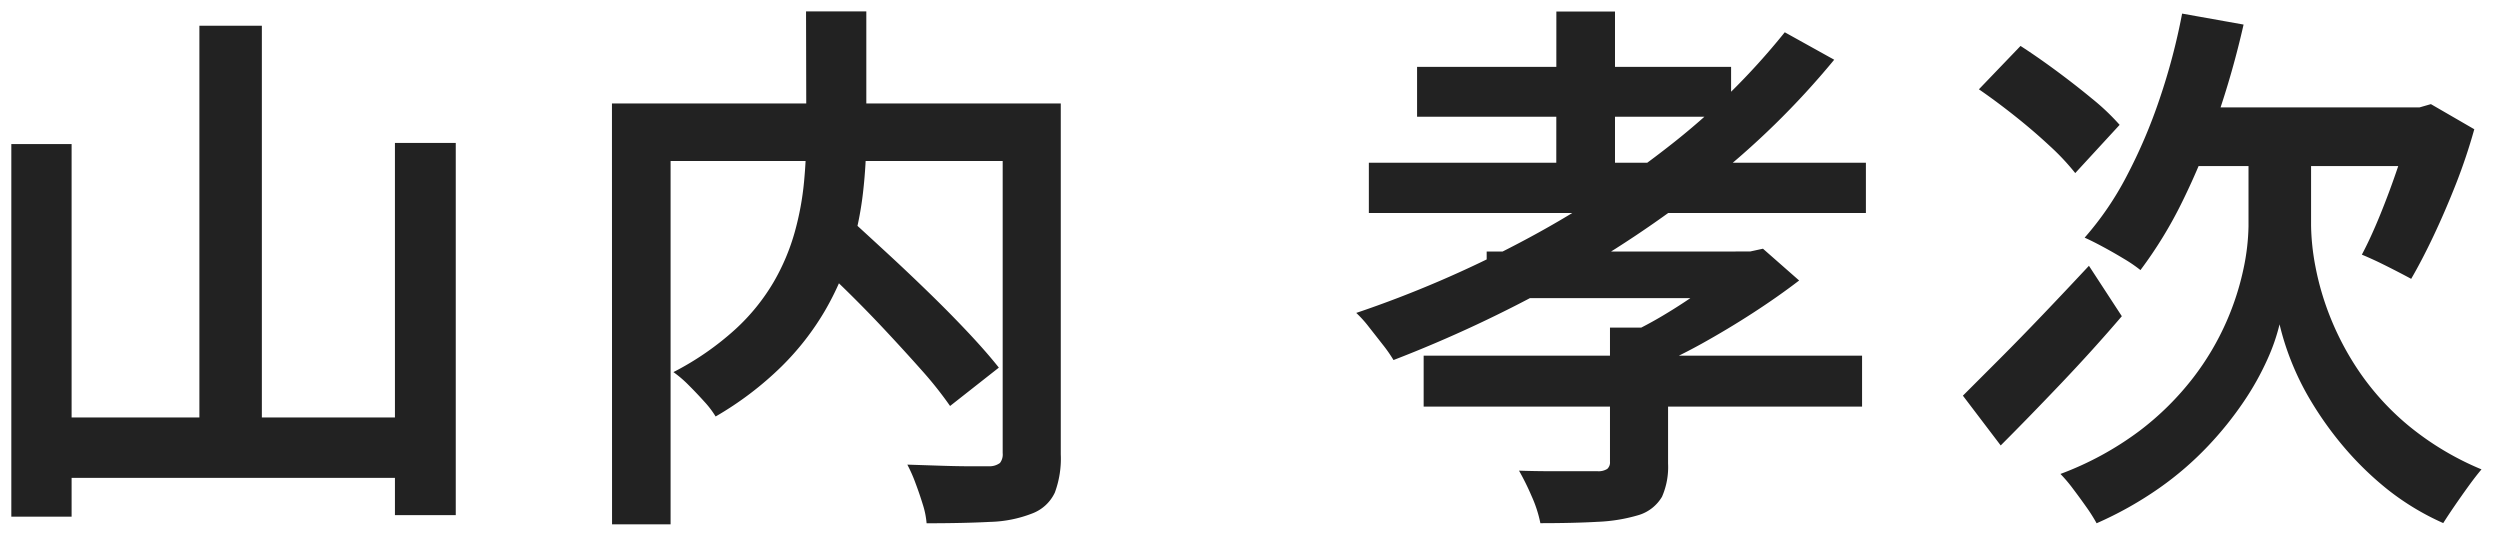 <svg xmlns="http://www.w3.org/2000/svg" width="109.486" height="23.561" viewBox="0 0 109.486 23.561">
  <path id="パス_7985" data-name="パス 7985" d="M10.536-19.7h2.736V-.984H10.536ZM2.3-14.52h2.64V1.8H2.3Zm16.8-.048h2.664v16.3H19.1ZM3.6-2.544H20.3V.1H3.6ZM36.984-9.912l1.944-1.416q.816.744,1.752,1.608t1.848,1.752q.912.888,1.7,1.728t1.32,1.512l-2.136,1.68A16.5,16.5,0,0,0,42.18-4.6q-.756-.852-1.632-1.788t-1.8-1.836Q37.824-9.12,36.984-9.912Zm.12-10.416h2.64v5.472A22.094,22.094,0,0,1,39.6-12.4,14.522,14.522,0,0,1,39.06-9.8a12.337,12.337,0,0,1-1.128,2.58,11.81,11.81,0,0,1-1.908,2.448,14.452,14.452,0,0,1-2.88,2.184,4.076,4.076,0,0,0-.492-.648q-.324-.36-.684-.72a5,5,0,0,0-.672-.576A12.548,12.548,0,0,0,34-6.4a8.946,8.946,0,0,0,1.692-2.088,9.39,9.39,0,0,0,.924-2.2,12.569,12.569,0,0,0,.4-2.172q.1-1.068.1-2.028Zm-8.5,4.032H46.872v2.52h-15.7V2.136H28.608Zm17.112,0h2.544V-.936A4.286,4.286,0,0,1,48,.744a1.788,1.788,0,0,1-.984.912,5.452,5.452,0,0,1-1.86.372q-1.14.06-2.772.06a3.7,3.7,0,0,0-.168-.828Q42.072.792,41.9.336a6.546,6.546,0,0,0-.36-.816l1.476.048q.732.024,1.308.024h.792a.77.77,0,0,0,.48-.144.606.606,0,0,0,.12-.432ZM61.752-13.7H83.52V-11.5H61.752Zm2.4,8.448h19.2v2.232h-19.2Zm2.76-4.56h11.64v2.04H66.912ZM63.864-17.9H77.616v2.184H63.864Zm6.1-2.424h2.568v7.776H69.96Zm10.008.912,2.16,1.2a35.743,35.743,0,0,1-5.5,5.376,48.739,48.739,0,0,1-6.648,4.428,56.6,56.6,0,0,1-7.152,3.348,6.223,6.223,0,0,0-.468-.672q-.3-.384-.612-.78a5.009,5.009,0,0,0-.552-.612,48.843,48.843,0,0,0,7.176-3.084,43.017,43.017,0,0,0,6.468-4.176A30.577,30.577,0,0,0,79.968-19.416ZM72.312-6.48h2.544V-.528A3.245,3.245,0,0,1,74.592.924a1.787,1.787,0,0,1-1.008.8,7.262,7.262,0,0,1-1.8.3q-1.056.06-2.52.06A5.473,5.473,0,0,0,68.88.9a11.185,11.185,0,0,0-.552-1.116q.7.024,1.4.024H71.76a.716.716,0,0,0,.432-.1.376.376,0,0,0,.12-.312Zm5.5-3.336h.648l.552-.12,1.584,1.392q-.912.7-2.016,1.416T76.3-5.76a23.788,23.788,0,0,1-2.328,1.128,7.223,7.223,0,0,0-.6-.732q-.384-.42-.648-.66a17.355,17.355,0,0,0,1.908-.984Q75.6-7.584,76.44-8.2a11.664,11.664,0,0,0,1.368-1.14Zm19.56-10.416,2.688.48a38.977,38.977,0,0,1-1.164,4.092,31.067,31.067,0,0,1-1.524,3.672A18.627,18.627,0,0,1,95.544-9a6.4,6.4,0,0,0-.72-.492q-.456-.276-.924-.528t-.8-.4A13.533,13.533,0,0,0,94.932-13.1a23.06,23.06,0,0,0,1.452-3.4A27.56,27.56,0,0,0,97.368-20.232Zm4.3,6.5h1.344v2.784a10.315,10.315,0,0,0,.192,1.8,12.069,12.069,0,0,0,.672,2.268,12.375,12.375,0,0,0,1.32,2.436,11.458,11.458,0,0,0,2.136,2.3,12.676,12.676,0,0,0,3.144,1.872q-.264.312-.576.744t-.6.852q-.288.42-.5.756A11.319,11.319,0,0,1,106.356.6a13.857,13.857,0,0,1-1.9-1.848,15.1,15.1,0,0,1-1.416-1.968,11.872,11.872,0,0,1-.924-1.872,11.518,11.518,0,0,1-.48-1.536,8.5,8.5,0,0,1-.528,1.524,12.187,12.187,0,0,1-1.032,1.848A15.171,15.171,0,0,1,98.508-1.3,14.033,14.033,0,0,1,96.36.552a15.99,15.99,0,0,1-2.736,1.536,7.215,7.215,0,0,0-.456-.72Q92.88.96,92.58.564a6.254,6.254,0,0,0-.54-.636A13.817,13.817,0,0,0,95.5-1.956a12.483,12.483,0,0,0,2.352-2.328,11.785,11.785,0,0,0,1.464-2.472,11.868,11.868,0,0,0,.744-2.316,9.65,9.65,0,0,0,.216-1.848v-2.808ZM87.768-3.5l1.584-1.584q.912-.912,1.92-1.968t2.016-2.136l1.44,2.208Q93.48-5.52,92.064-4.032T89.424-1.32Zm.7-13.416,1.824-1.9q.744.48,1.572,1.092T93.432-16.5a9.918,9.918,0,0,1,1.2,1.14l-1.944,2.112a10.284,10.284,0,0,0-1.116-1.188q-.708-.66-1.524-1.308T88.464-16.92Zm9.648.792H108.24v2.568H96.864Zm9.264,0h.384l.5-.144,1.9,1.1a24.636,24.636,0,0,1-.8,2.388q-.468,1.188-.972,2.256T107.4-8.616q-.264-.144-.66-.348t-.8-.4q-.408-.192-.7-.312.384-.72.8-1.74t.78-2.1a17.062,17.062,0,0,0,.552-2.04Z" transform="translate(-1.804 20.828)" fill="#222" stroke="rgba(0,0,0,0)" stroke-width="1"/>
</svg>
